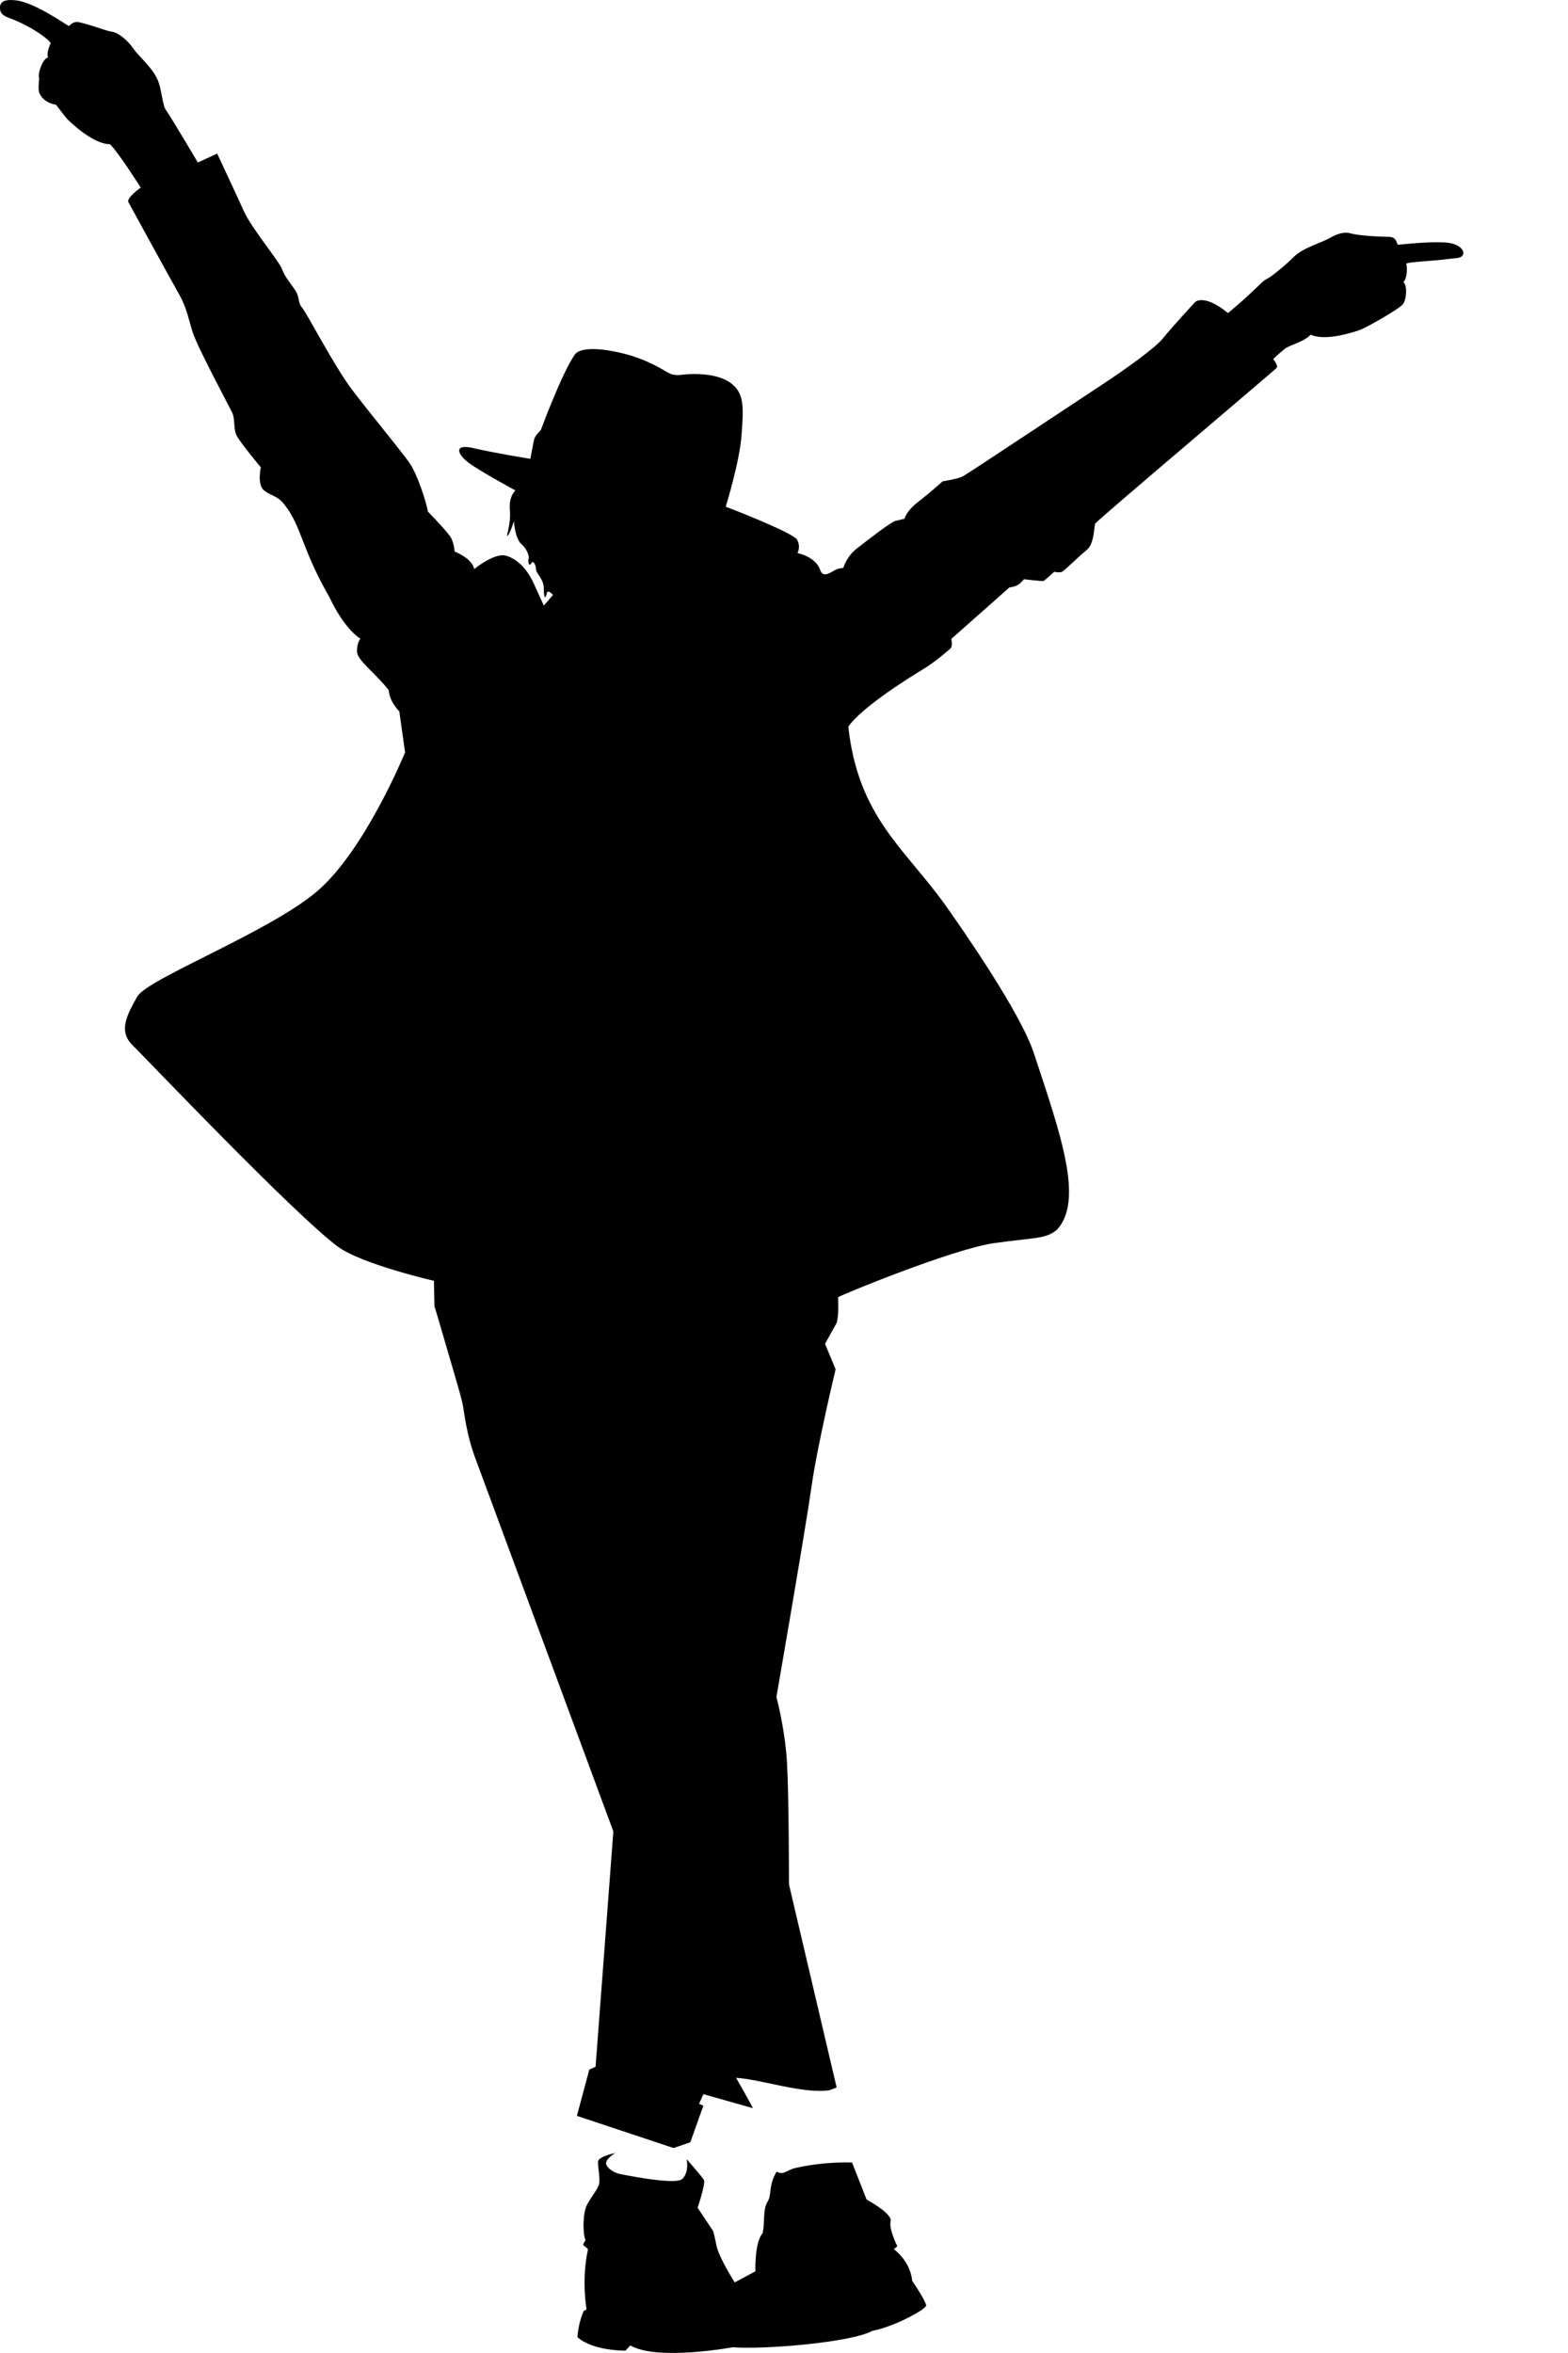 <?xml version="1.0" encoding="UTF-8"?>
<svg xmlns="http://www.w3.org/2000/svg" width="12" height="18" viewBox="0 0 12 18" fill="none">
  <path d="M6.521 16.543L6.632 16.826C6.632 16.826 6.831 16.933 6.816 16.992C6.801 17.051 6.867 17.183 6.867 17.183L6.841 17.206C6.841 17.206 6.966 17.294 6.981 17.448C7.025 17.511 7.085 17.61 7.088 17.636C7.092 17.662 6.854 17.796 6.675 17.831C6.514 17.92 5.84 17.975 5.608 17.956C5.608 17.956 5.03 18.063 4.824 17.942L4.787 17.982C4.787 17.982 4.54 17.986 4.419 17.879C4.422 17.835 4.433 17.758 4.466 17.68L4.489 17.666C4.489 17.666 4.448 17.445 4.5 17.206C4.455 17.162 4.455 17.184 4.481 17.136C4.459 17.088 4.459 16.93 4.492 16.867C4.525 16.805 4.562 16.764 4.581 16.72C4.599 16.676 4.573 16.576 4.577 16.535C4.581 16.495 4.71 16.47 4.71 16.47C4.71 16.47 4.617 16.521 4.643 16.566C4.669 16.609 4.732 16.628 4.732 16.628C4.732 16.628 5.166 16.72 5.221 16.669C5.277 16.617 5.255 16.517 5.255 16.517C5.255 16.517 5.372 16.65 5.387 16.676C5.402 16.702 5.339 16.889 5.339 16.889L5.457 17.066C5.457 17.066 5.464 17.081 5.483 17.177C5.502 17.272 5.623 17.46 5.623 17.46L5.781 17.375C5.781 17.375 5.774 17.154 5.836 17.084C5.855 17.011 5.836 16.904 5.873 16.845C5.91 16.786 5.877 16.728 5.943 16.613C6.002 16.642 6.02 16.599 6.091 16.584C6.322 16.532 6.521 16.543 6.521 16.543Z" fill="black"></path>
  <path d="M4.162 4.505C4.162 4.426 4.102 4.389 4.102 4.354C4.102 4.318 4.077 4.283 4.067 4.308C4.056 4.332 4.035 4.318 4.047 4.263C4.047 4.263 4.042 4.207 3.991 4.163C3.941 4.12 3.933 3.987 3.933 3.987C3.933 3.987 3.902 4.086 3.885 4.098C3.868 4.11 3.912 4.016 3.902 3.904C3.892 3.793 3.945 3.752 3.945 3.752C3.945 3.752 3.681 3.609 3.592 3.544C3.495 3.474 3.471 3.392 3.623 3.428C3.79 3.467 4.059 3.51 4.059 3.51C4.059 3.51 4.081 3.389 4.088 3.36C4.095 3.331 4.139 3.29 4.139 3.29C4.139 3.29 4.298 2.858 4.398 2.714C4.446 2.644 4.644 2.671 4.782 2.707C4.92 2.743 5.027 2.799 5.097 2.842C5.167 2.886 5.203 2.864 5.283 2.862C5.363 2.859 5.518 2.864 5.607 2.942C5.697 3.019 5.69 3.125 5.675 3.329C5.661 3.532 5.554 3.876 5.554 3.876C5.554 3.876 6.072 4.074 6.101 4.13C6.13 4.185 6.103 4.231 6.103 4.231C6.103 4.231 6.243 4.257 6.278 4.362C6.299 4.427 6.364 4.374 6.394 4.359C6.423 4.345 6.454 4.345 6.454 4.345C6.454 4.345 6.476 4.26 6.556 4.197C6.636 4.135 6.819 3.992 6.853 3.985C6.887 3.977 6.923 3.968 6.923 3.968C6.923 3.968 6.931 3.914 7.027 3.839C7.124 3.764 7.214 3.682 7.214 3.682C7.214 3.682 7.327 3.665 7.369 3.644C7.41 3.622 8.302 3.029 8.453 2.93C8.603 2.831 8.844 2.661 8.902 2.586C8.961 2.511 9.147 2.31 9.147 2.31C9.147 2.31 9.215 2.245 9.398 2.395C9.602 2.226 9.657 2.151 9.691 2.136C9.725 2.122 9.845 2.023 9.892 1.974C9.972 1.892 10.104 1.863 10.18 1.819C10.238 1.786 10.291 1.771 10.34 1.786C10.388 1.8 10.518 1.81 10.632 1.812C10.691 1.813 10.688 1.868 10.698 1.871C10.707 1.875 10.897 1.846 11.061 1.855C11.161 1.861 11.21 1.912 11.197 1.946C11.184 1.978 11.149 1.973 11.094 1.98C10.963 1.998 10.757 2.004 10.762 2.019C10.772 2.052 10.768 2.135 10.739 2.158C10.772 2.177 10.765 2.293 10.736 2.328C10.707 2.364 10.459 2.506 10.405 2.525C10.35 2.544 10.14 2.612 10.031 2.56C9.97 2.622 9.876 2.634 9.831 2.67C9.786 2.705 9.744 2.747 9.744 2.747C9.744 2.747 9.784 2.796 9.771 2.813C9.759 2.83 8.424 3.956 8.38 4.007C8.371 4.066 8.369 4.165 8.316 4.208C8.231 4.278 8.144 4.37 8.123 4.376C8.101 4.382 8.068 4.374 8.068 4.374C8.068 4.374 7.997 4.439 7.987 4.444C7.976 4.448 7.836 4.431 7.836 4.431C7.836 4.431 7.81 4.467 7.779 4.48C7.749 4.493 7.726 4.493 7.726 4.493L7.28 4.888C7.28 4.888 7.294 4.943 7.273 4.962C7.252 4.981 7.152 5.066 7.072 5.115C6.991 5.164 6.601 5.402 6.492 5.559C6.569 6.252 6.922 6.487 7.234 6.923C7.371 7.115 7.811 7.749 7.912 8.056C8.121 8.687 8.295 9.183 8.089 9.407C8.004 9.48 7.916 9.466 7.606 9.51C7.298 9.554 6.469 9.893 6.414 9.923C6.421 10.081 6.402 10.122 6.402 10.122L6.314 10.28L6.395 10.475C6.395 10.475 6.255 11.057 6.211 11.37C6.167 11.683 5.942 12.982 5.942 12.982C5.942 12.982 6.009 13.229 6.023 13.487C6.038 13.745 6.038 14.415 6.038 14.415L6.403 15.969L6.347 15.99C6.145 16.02 5.825 15.906 5.633 15.895C5.729 16.061 5.762 16.127 5.762 16.127L5.383 16.02L5.35 16.094L5.383 16.108L5.283 16.388L5.155 16.432L4.415 16.186L4.51 15.832L4.558 15.81L4.694 14.01L3.645 11.175C3.564 10.965 3.553 10.792 3.538 10.729C3.524 10.666 3.49 10.556 3.398 10.239C3.306 9.923 3.325 9.996 3.325 9.996L3.321 9.798C3.321 9.798 2.767 9.671 2.585 9.536C2.258 9.295 1.118 8.098 1.011 7.992C0.904 7.885 0.974 7.76 1.051 7.623C1.129 7.487 2.053 7.133 2.421 6.823C2.79 6.514 3.1 5.756 3.1 5.756L3.056 5.442C3.056 5.442 2.982 5.372 2.975 5.28C2.872 5.147 2.732 5.052 2.732 4.982C2.732 4.912 2.758 4.886 2.758 4.886C2.758 4.886 2.64 4.82 2.522 4.57C2.305 4.194 2.311 4.03 2.176 3.859C2.121 3.789 2.076 3.796 2.021 3.752C1.966 3.708 1.996 3.575 1.996 3.575C1.996 3.575 1.837 3.384 1.811 3.332C1.785 3.281 1.8 3.207 1.778 3.159C1.756 3.112 1.506 2.647 1.473 2.537C1.439 2.427 1.428 2.353 1.37 2.25C1.311 2.147 1.001 1.58 0.983 1.547C0.965 1.514 1.077 1.435 1.077 1.435C1.077 1.435 0.912 1.174 0.842 1.103C0.721 1.104 0.559 0.955 0.518 0.914C0.501 0.898 0.429 0.801 0.429 0.801C0.429 0.801 0.337 0.792 0.302 0.713C0.287 0.678 0.302 0.608 0.299 0.597C0.288 0.552 0.331 0.444 0.368 0.44C0.356 0.416 0.371 0.366 0.388 0.332C0.394 0.321 0.264 0.208 0.064 0.135C0.012 0.116 -0.002 0.09 0 0.055C0.002 0.019 0.025 -0.009 0.124 0.003C0.27 0.02 0.516 0.197 0.526 0.198C0.536 0.199 0.553 0.158 0.611 0.171C0.726 0.199 0.808 0.236 0.858 0.243C0.908 0.25 0.98 0.313 1.018 0.368C1.068 0.44 1.176 0.522 1.214 0.63C1.237 0.694 1.246 0.807 1.267 0.837C1.33 0.93 1.514 1.243 1.514 1.243L1.662 1.175C1.662 1.175 1.806 1.482 1.866 1.615C1.926 1.748 2.137 1.998 2.159 2.06C2.182 2.121 2.217 2.157 2.259 2.22C2.3 2.284 2.274 2.308 2.313 2.355C2.352 2.402 2.559 2.803 2.694 2.981C2.829 3.159 3.072 3.452 3.133 3.54C3.195 3.628 3.264 3.846 3.275 3.914C3.356 3.998 3.408 4.054 3.442 4.099C3.475 4.144 3.479 4.219 3.479 4.219C3.479 4.219 3.614 4.271 3.629 4.353C3.722 4.28 3.814 4.237 3.868 4.25C3.922 4.263 4.017 4.314 4.085 4.464C4.153 4.613 4.162 4.633 4.162 4.633L4.232 4.551C4.232 4.551 4.192 4.505 4.185 4.537C4.179 4.569 4.162 4.6 4.162 4.505Z" fill="black"></path>
  <path d="M3.414 4.103C3.39 4.219 3.45 4.205 3.45 4.205C3.45 4.205 3.46 4.258 3.414 4.23C3.368 4.202 3.351 4.135 3.402 4.098" fill="black"></path>
</svg>
